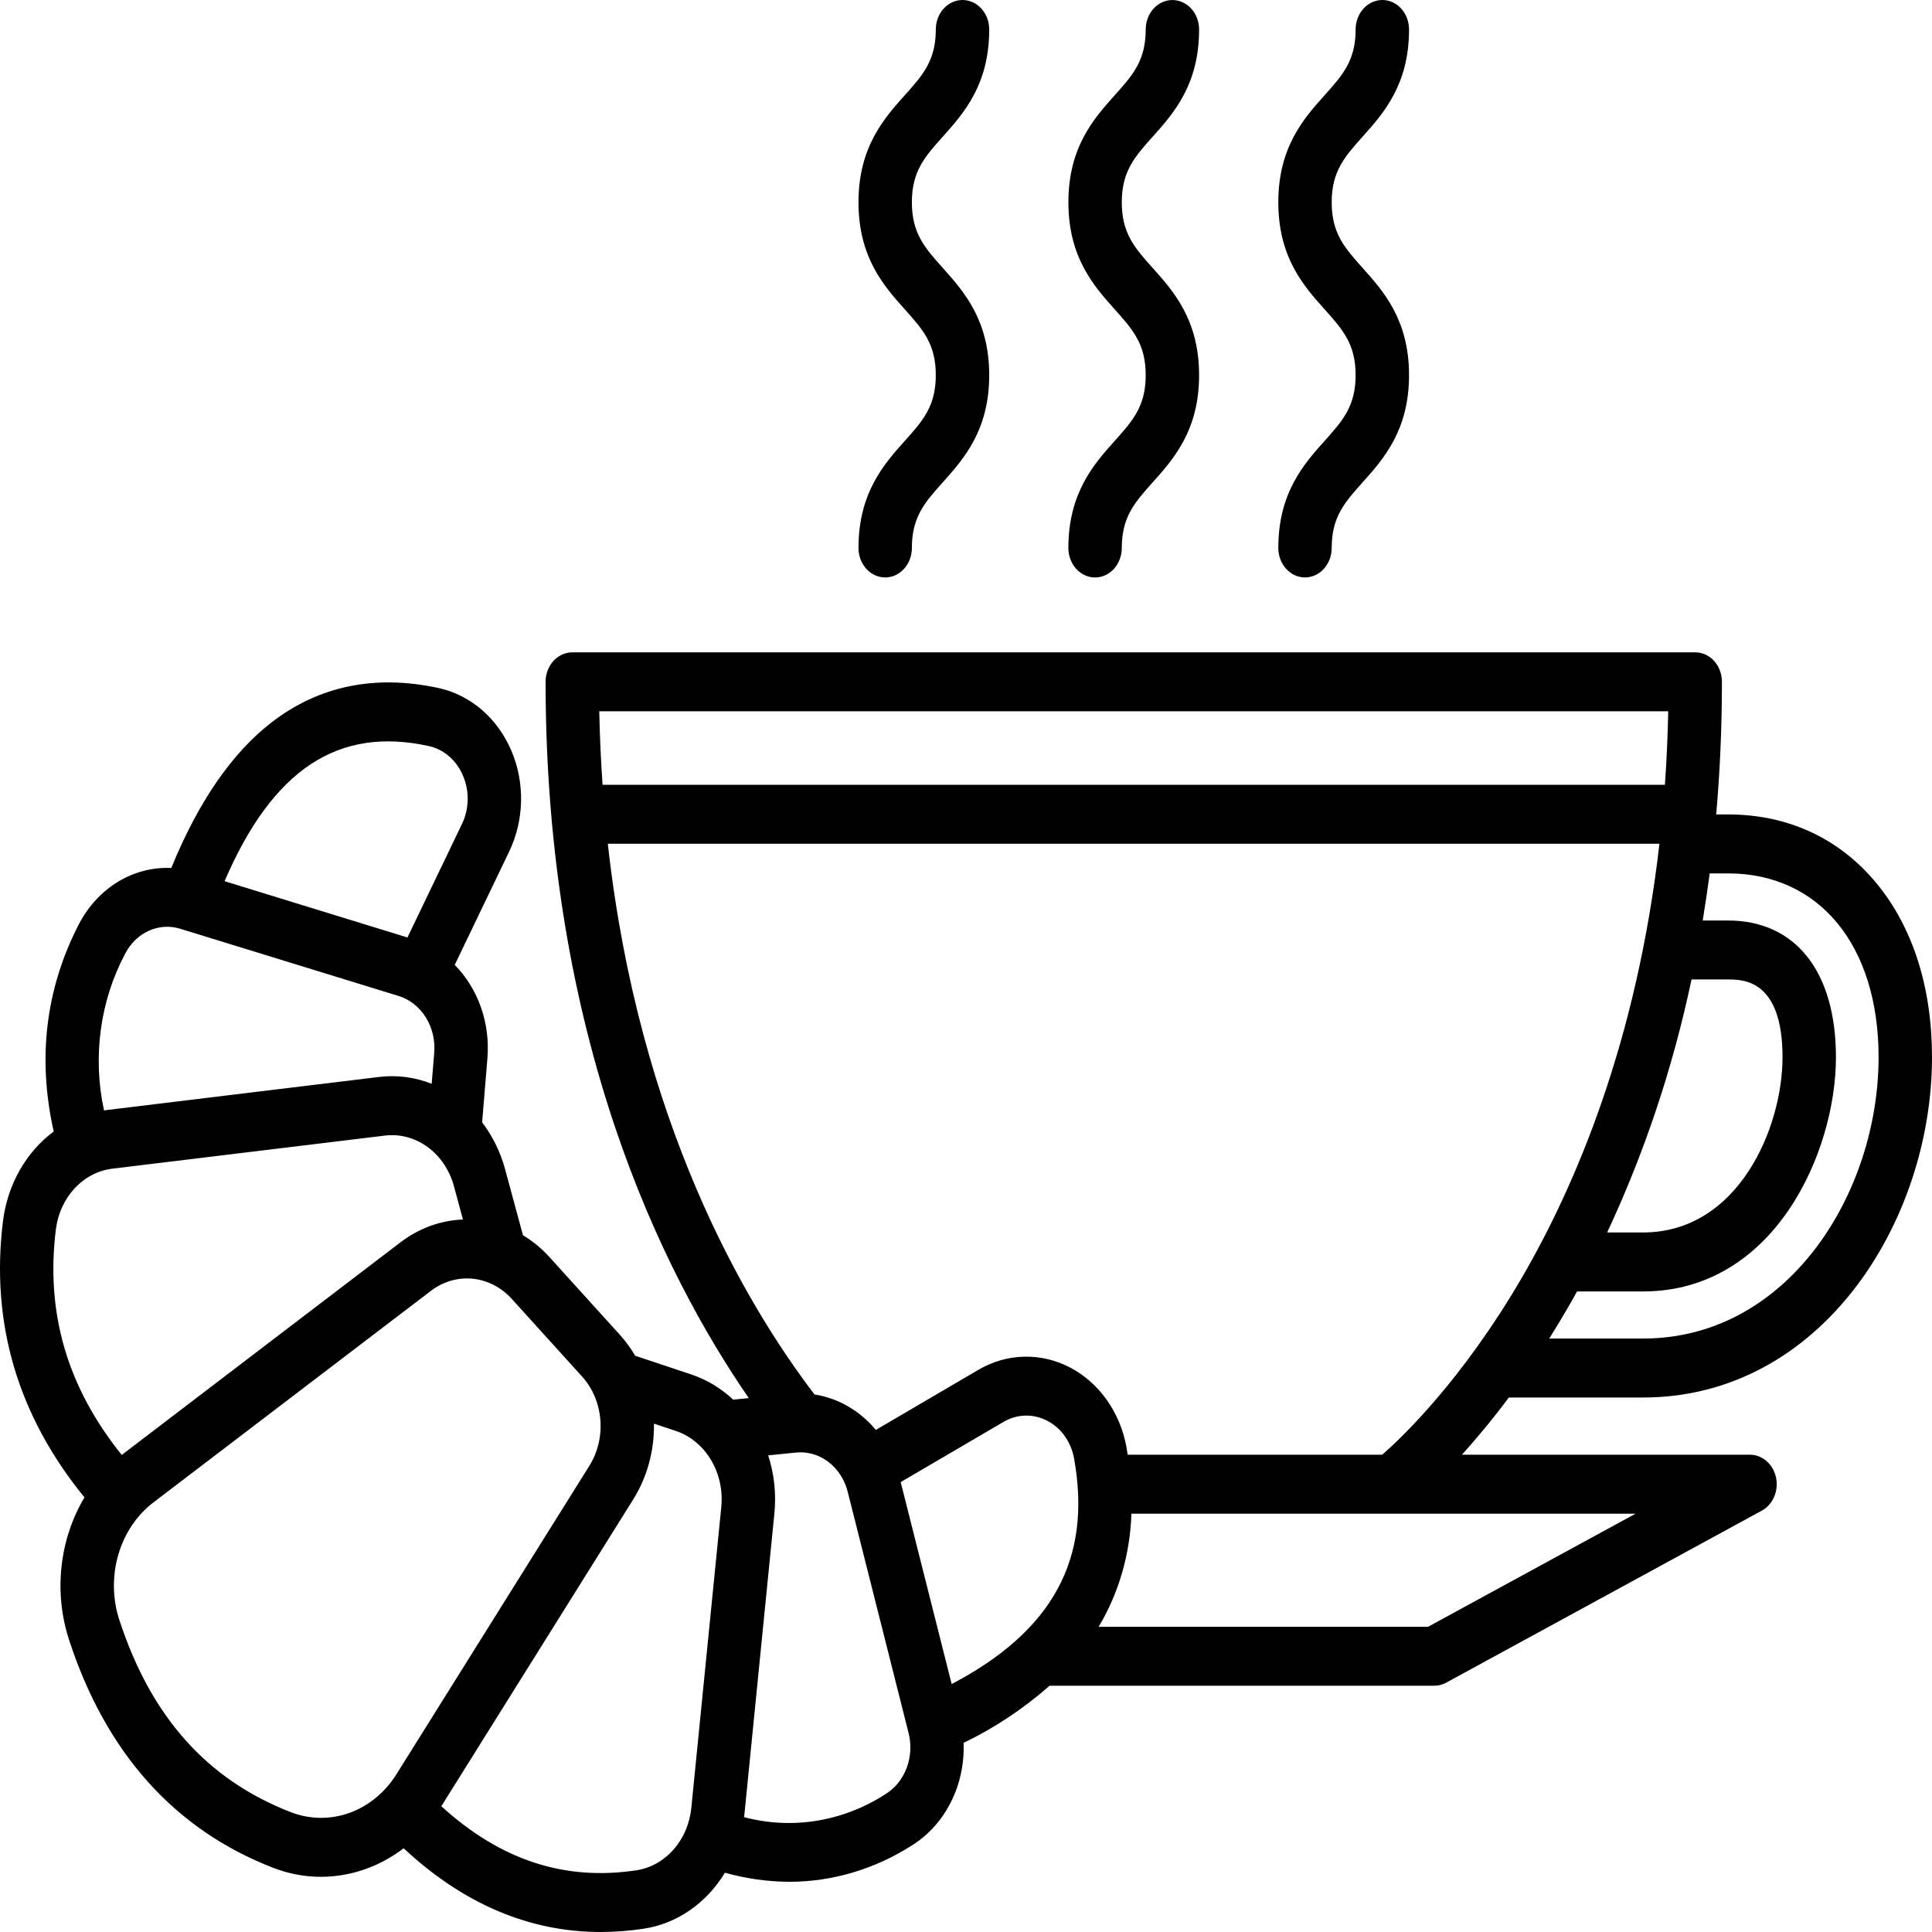 <svg width="60" height="60" viewBox="0 0 60 60" fill="none" xmlns="http://www.w3.org/2000/svg">
<path d="M51.026 43.401C56.569 43.401 60 37.916 60 32.834C60 30.657 59.4 28.783 58.264 27.416C57.109 26.027 55.519 25.293 53.665 25.293H53.298C53.413 23.988 53.476 22.616 53.476 21.174C53.476 20.932 53.389 20.699 53.233 20.527C53.078 20.355 52.867 20.259 52.647 20.259H17.773C17.554 20.259 17.343 20.355 17.187 20.527C17.032 20.699 16.944 20.932 16.944 21.174C16.944 32.208 20.562 39.512 23.254 43.419L22.771 43.468C22.386 43.108 21.939 42.84 21.456 42.681L19.726 42.104C19.587 41.868 19.427 41.649 19.247 41.45L17.069 39.045C16.824 38.775 16.545 38.544 16.241 38.361L15.686 36.311C15.541 35.778 15.299 35.282 14.973 34.857L15.137 32.865C15.181 32.328 15.113 31.787 14.937 31.284C14.76 30.782 14.482 30.331 14.122 29.966L15.812 26.448C16.044 25.966 16.17 25.431 16.182 24.886C16.194 24.341 16.09 23.8 15.878 23.307C15.667 22.814 15.354 22.382 14.965 22.046C14.576 21.71 14.121 21.479 13.637 21.371C11.662 20.939 9.912 21.295 8.438 22.431C7.202 23.384 6.156 24.906 5.32 26.956C4.741 26.929 4.168 27.078 3.661 27.386C3.154 27.695 2.735 28.152 2.447 28.707C1.416 30.708 1.157 32.869 1.668 35.141C1.243 35.455 0.882 35.866 0.611 36.345C0.339 36.824 0.163 37.361 0.093 37.921C-0.3 41.085 0.552 43.968 2.624 46.503C2.238 47.148 1.994 47.883 1.911 48.651C1.827 49.419 1.907 50.197 2.144 50.925C3.289 54.439 5.424 56.822 8.487 58.008C8.963 58.192 9.463 58.286 9.968 58.286C10.885 58.285 11.781 57.976 12.536 57.4C14.387 59.127 16.439 60 18.657 60C19.105 59.999 19.552 59.965 19.995 59.897C20.503 59.82 20.989 59.626 21.423 59.326C21.857 59.026 22.228 58.629 22.513 58.159C23.17 58.343 23.844 58.438 24.521 58.441C25.863 58.438 27.18 58.044 28.34 57.298C28.842 56.981 29.256 56.517 29.535 55.958C29.815 55.398 29.95 54.765 29.925 54.126C30.882 53.666 31.78 53.069 32.596 52.352H44.544C44.672 52.352 44.797 52.32 44.912 52.257L54.715 46.914C54.883 46.823 55.018 46.672 55.098 46.485C55.178 46.298 55.198 46.087 55.156 45.885C55.113 45.684 55.01 45.505 54.863 45.376C54.717 45.248 54.535 45.178 54.348 45.178H45.401C45.837 44.696 46.331 44.106 46.858 43.401H51.026ZM53.664 27.124C56.505 27.124 58.341 29.366 58.341 32.834C58.341 37.035 55.544 41.57 51.026 41.57H48.112C48.286 41.294 48.46 41.009 48.634 40.71C48.747 40.517 48.862 40.315 48.977 40.107H51.026C55.113 40.107 57.017 35.767 57.017 32.835C57.017 30.175 55.764 28.587 53.664 28.587H52.879C52.958 28.111 53.03 27.623 53.096 27.125L53.664 27.124ZM52.532 30.418H53.664C54.128 30.418 55.358 30.418 55.358 32.834C55.358 35.029 53.981 38.275 51.026 38.275H49.912C51.076 35.786 51.956 33.147 52.532 30.418ZM51.808 22.09C51.793 22.873 51.758 23.634 51.705 24.373H18.713C18.662 23.631 18.626 22.872 18.611 22.09H51.808ZM13.315 23.169C13.544 23.218 13.76 23.327 13.944 23.486C14.129 23.645 14.277 23.849 14.376 24.083C14.479 24.32 14.53 24.579 14.524 24.841C14.519 25.103 14.458 25.36 14.346 25.591L12.654 29.114L6.974 27.366C8.47 23.891 10.502 22.553 13.315 23.169ZM3.889 29.614C4.056 29.292 4.317 29.042 4.628 28.903C4.94 28.764 5.285 28.744 5.608 28.847L12.38 30.931C12.722 31.036 13.021 31.271 13.223 31.594C13.425 31.917 13.518 32.308 13.485 32.699L13.406 33.658C12.883 33.451 12.323 33.379 11.77 33.446L3.324 34.472C3.292 34.475 3.262 34.483 3.231 34.487C2.87 32.83 3.106 31.083 3.889 29.614ZM1.736 38.17C1.799 37.684 2.007 37.235 2.328 36.895C2.648 36.554 3.063 36.342 3.505 36.292L11.951 35.267C12.418 35.21 12.889 35.336 13.281 35.622C13.673 35.909 13.962 36.339 14.097 36.836L14.377 37.873C13.683 37.899 13.01 38.145 12.438 38.581L3.819 45.155C3.806 45.164 3.794 45.175 3.781 45.185C2.083 43.072 1.413 40.769 1.736 38.17ZM9.036 56.28C6.431 55.271 4.687 53.317 3.705 50.305C3.493 49.654 3.482 48.944 3.673 48.285C3.864 47.626 4.247 47.055 4.762 46.661L13.382 40.089C13.761 39.799 14.221 39.666 14.68 39.712C15.14 39.758 15.57 39.98 15.896 40.341L18.074 42.746C18.401 43.106 18.602 43.581 18.644 44.088C18.686 44.596 18.565 45.103 18.303 45.522L12.311 55.103C11.956 55.667 11.444 56.088 10.853 56.301C10.261 56.513 9.623 56.506 9.036 56.28ZM19.771 58.083C17.533 58.422 15.542 57.768 13.706 56.094L19.667 46.563C20.099 45.873 20.323 45.05 20.309 44.212L20.978 44.435C21.429 44.584 21.818 44.902 22.078 45.335C22.338 45.768 22.452 46.288 22.4 46.804L21.471 56.13C21.426 56.618 21.234 57.076 20.926 57.43C20.617 57.784 20.211 58.014 19.771 58.083ZM27.52 55.706C26.189 56.571 24.607 56.831 23.106 56.433C23.11 56.398 23.117 56.365 23.12 56.33L24.049 47.004C24.11 46.394 24.044 45.776 23.857 45.198L24.725 45.11C25.079 45.075 25.433 45.177 25.726 45.4C26.019 45.623 26.232 45.953 26.327 46.331L28.214 53.809C28.307 54.165 28.289 54.546 28.163 54.89C28.037 55.233 27.811 55.521 27.52 55.706ZM29.555 52.3L27.972 46.028L31.163 44.159C31.372 44.036 31.605 43.968 31.842 43.963C32.079 43.957 32.315 44.013 32.528 44.127C32.74 44.236 32.926 44.4 33.07 44.603C33.214 44.807 33.312 45.045 33.357 45.298C33.914 48.404 32.703 50.648 29.555 52.3ZM44.35 50.521H34.12C34.745 49.476 35.097 48.261 35.137 47.009H50.794L44.35 50.521ZM35.021 45.178C35.009 45.099 34.998 45.022 34.984 44.943C34.886 44.408 34.677 43.906 34.373 43.476C34.068 43.046 33.677 42.701 33.23 42.468C32.784 42.235 32.294 42.12 31.8 42.133C31.306 42.145 30.822 42.285 30.386 42.541L27.2 44.407C26.7 43.807 26.026 43.419 25.295 43.307C23.131 40.466 19.839 34.861 18.876 26.204H51.535C50.831 32.349 48.934 36.798 47.288 39.636C45.407 42.879 43.504 44.674 42.927 45.177L35.021 45.178ZM28.101 13.69C28.659 13.067 29.062 12.616 29.062 11.65C29.062 10.684 28.66 10.233 28.101 9.609C27.459 8.892 26.661 8.001 26.661 6.282C26.661 4.564 27.459 3.672 28.101 2.955C28.659 2.332 29.062 1.881 29.062 0.916C29.062 0.673 29.15 0.44 29.305 0.268C29.461 0.096 29.672 0 29.892 0C30.111 0 30.322 0.096 30.478 0.268C30.634 0.44 30.721 0.673 30.721 0.916C30.721 2.633 29.922 3.526 29.281 4.242C28.722 4.866 28.319 5.317 28.319 6.282C28.319 7.248 28.722 7.698 29.281 8.323C29.922 9.04 30.721 9.931 30.721 11.65C30.721 13.368 29.922 14.26 29.281 14.977C28.722 15.601 28.319 16.051 28.319 17.017C28.319 17.26 28.232 17.493 28.076 17.665C27.921 17.836 27.71 17.933 27.49 17.933C27.27 17.933 27.059 17.836 26.904 17.665C26.748 17.493 26.661 17.26 26.661 17.017C26.661 15.3 27.459 14.408 28.101 13.69ZM34.62 13.69C35.178 13.067 35.581 12.616 35.581 11.65C35.581 10.684 35.179 10.233 34.62 9.609C33.978 8.892 33.18 8.001 33.18 6.282C33.18 4.564 33.978 3.673 34.62 2.957C35.178 2.333 35.581 1.882 35.581 0.917C35.581 0.674 35.668 0.441 35.824 0.269C35.979 0.098 36.19 0.001 36.41 0.001C36.63 0.001 36.841 0.098 36.997 0.269C37.152 0.441 37.239 0.674 37.239 0.917C37.239 2.635 36.441 3.527 35.799 4.244C35.241 4.867 34.838 5.318 34.838 6.283C34.838 7.249 35.241 7.7 35.799 8.324C36.441 9.041 37.239 9.933 37.239 11.651C37.239 13.369 36.441 14.261 35.799 14.978C35.241 15.602 34.838 16.052 34.838 17.019C34.838 17.261 34.75 17.494 34.595 17.666C34.439 17.838 34.228 17.934 34.008 17.934C33.789 17.934 33.578 17.838 33.422 17.666C33.267 17.494 33.179 17.261 33.179 17.019C33.18 15.3 33.978 14.408 34.62 13.69H34.62ZM41.139 13.69C41.697 13.067 42.1 12.616 42.1 11.65C42.1 10.684 41.698 10.233 41.139 9.609C40.497 8.892 39.699 8.001 39.699 6.282C39.699 4.564 40.497 3.672 41.139 2.955C41.697 2.332 42.1 1.881 42.1 0.916C42.1 0.673 42.188 0.44 42.343 0.268C42.499 0.096 42.71 0 42.93 0C43.15 0 43.361 0.096 43.516 0.268C43.672 0.44 43.759 0.673 43.759 0.916C43.759 2.633 42.96 3.526 42.319 4.242C41.761 4.866 41.357 5.317 41.357 6.282C41.357 7.248 41.76 7.698 42.319 8.323C42.96 9.04 43.759 9.931 43.759 11.65C43.759 13.368 42.96 14.26 42.319 14.977C41.761 15.601 41.357 16.051 41.357 17.017C41.357 17.26 41.27 17.493 41.114 17.665C40.959 17.836 40.748 17.933 40.528 17.933C40.308 17.933 40.097 17.836 39.942 17.665C39.786 17.493 39.699 17.26 39.699 17.017C39.699 15.3 40.497 14.408 41.139 13.69Z" fill="black"/>
</svg>
